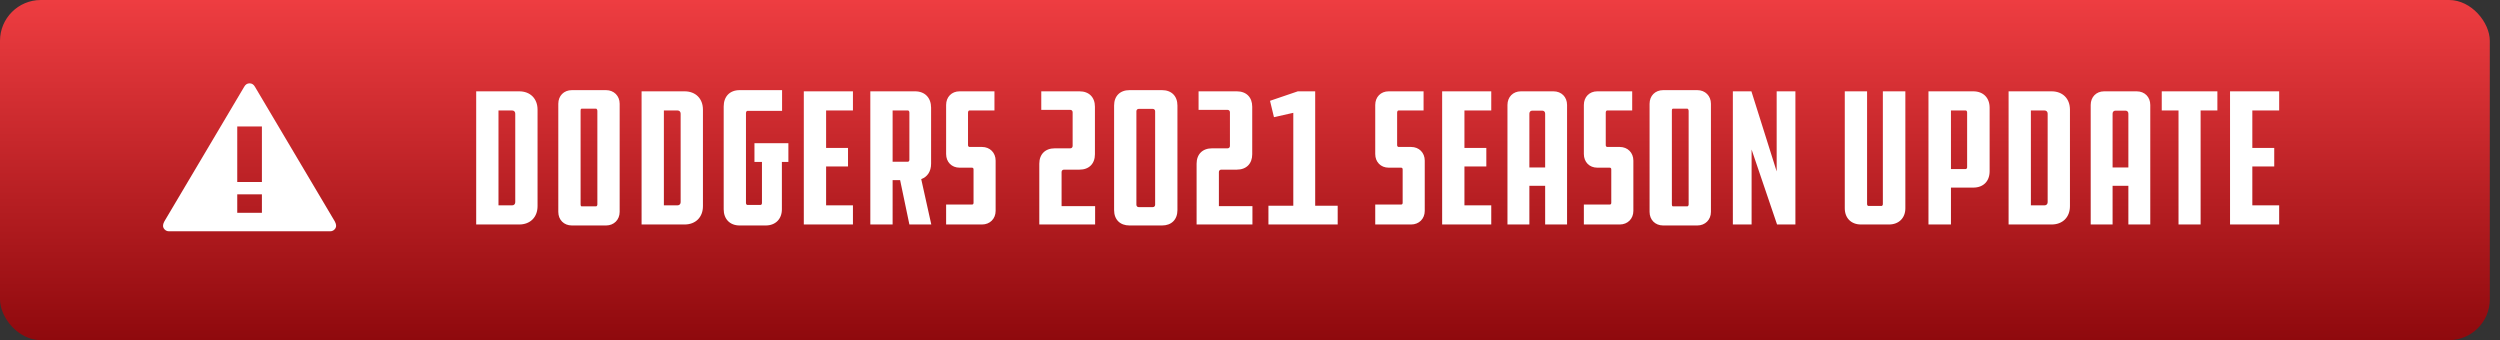 <?xml version="1.0" encoding="UTF-8"?>
<svg width="147px" height="20px" viewBox="0 0 147 20" version="1.1" xmlns="http://www.w3.org/2000/svg" xmlns:xlink="http://www.w3.org/1999/xlink">
    <rect x="0" y="0" width="147" height="20" fill="#333333" stroke="none"/>
    <title>Group</title>
    <defs>
        <linearGradient x1="50%" y1="-2.48949813e-15%" x2="50%" y2="100%" id="linearGradient-1">
            <stop stop-color="#EE3D41" offset="0%"></stop>
            <stop stop-color="#8F090D" offset="100%"></stop>
        </linearGradient>
    </defs>
    <g id="✏️-Page-Layouts" stroke="none" stroke-width="1" fill="none" fill-rule="evenodd">
        <g id="Group">
            <rect id="Rectangle" fill="url(#linearGradient-1)" x="0" y="0" width="146.4" height="20" rx="2.4"></rect>
            <path d="M30.529,13.2 C31.179,13.2 31.608,12.771 31.608,12.121 L31.608,6.449 C31.608,5.799 31.179,5.37 30.529,5.37 L28,5.37 L28,13.2 L30.529,13.2 Z M30.112,12.075 L29.311,12.075 L29.311,6.495 L30.112,6.495 C30.228,6.495 30.297,6.576 30.297,6.681 L30.297,11.889 C30.297,11.994 30.228,12.075 30.112,12.075 Z M35.635,13.258 C36.099,13.258 36.436,12.922 36.436,12.458 L36.436,6.101 C36.436,5.637 36.099,5.3 35.635,5.3 L33.628,5.3 C33.153,5.3 32.828,5.637 32.828,6.101 L32.828,12.458 C32.828,12.922 33.153,13.258 33.628,13.258 L35.635,13.258 Z M35.055,12.133 L34.197,12.133 C34.15,12.133 34.139,12.063 34.139,12.028 L34.139,6.518 C34.139,6.472 34.139,6.391 34.197,6.391 L35.055,6.391 C35.078,6.391 35.125,6.449 35.125,6.518 L35.125,12.028 C35.125,12.086 35.078,12.133 35.055,12.133 Z M40.254,13.2 C40.903,13.2 41.333,12.771 41.333,12.121 L41.333,6.449 C41.333,5.799 40.903,5.37 40.254,5.37 L37.725,5.37 L37.725,13.2 L40.254,13.2 Z M39.836,12.075 L39.036,12.075 L39.036,6.495 L39.836,6.495 C39.952,6.495 40.022,6.576 40.022,6.681 L40.022,11.889 C40.022,11.994 39.952,12.075 39.836,12.075 Z M45.023,13.258 C45.603,13.258 45.975,12.875 45.975,12.307 L45.975,9.523 L46.357,9.523 L46.357,8.421 L44.362,8.421 L44.362,9.523 L44.803,9.523 L44.803,11.936 C44.803,12.005 44.768,12.052 44.71,12.052 L43.945,12.052 C43.91,12.052 43.863,12.005 43.863,11.936 L43.863,6.646 C43.863,6.576 43.91,6.518 43.945,6.518 L45.986,6.518 L45.986,5.3 L43.492,5.3 C42.912,5.3 42.553,5.672 42.553,6.263 L42.553,12.307 C42.553,12.875 42.912,13.258 43.492,13.258 L45.023,13.258 Z M50.153,13.2 L50.153,12.075 L48.575,12.075 L48.575,9.79 L49.863,9.79 L49.863,8.699 L48.575,8.699 L48.575,6.495 L50.153,6.495 L50.153,5.37 L47.264,5.37 L47.264,13.2 L50.153,13.2 Z M52.486,13.2 L52.486,10.59 L52.927,10.59 L53.472,13.2 L54.76,13.2 L54.168,10.532 C54.528,10.404 54.748,10.08 54.748,9.627 L54.748,6.333 C54.748,5.753 54.388,5.37 53.808,5.37 L51.175,5.37 L51.175,13.2 L52.486,13.2 Z M53.391,9.511 L52.486,9.511 L52.486,6.495 L53.391,6.495 C53.426,6.495 53.472,6.553 53.472,6.611 L53.472,9.407 C53.472,9.453 53.426,9.511 53.391,9.511 Z M57.743,13.2 C58.207,13.2 58.543,12.864 58.543,12.4 L58.543,9.442 C58.543,8.978 58.207,8.641 57.743,8.641 L57,8.641 C56.954,8.641 56.919,8.583 56.919,8.537 L56.919,6.623 C56.919,6.553 56.954,6.495 57,6.495 L58.474,6.495 L58.474,5.37 L56.42,5.37 C55.956,5.37 55.632,5.706 55.632,6.17 L55.632,9.059 C55.632,9.523 55.956,9.859 56.42,9.859 L57.151,9.859 C57.221,9.859 57.244,9.906 57.244,9.964 L57.244,11.924 C57.244,11.982 57.221,12.028 57.151,12.028 L55.632,12.028 L55.632,13.2 L57.743,13.2 Z M64.393,13.2 L64.393,12.121 L62.421,12.121 L62.421,10.114 C62.421,10.033 62.479,9.975 62.561,9.975 L63.477,9.975 C64.034,9.975 64.382,9.627 64.382,9.07 L64.382,6.275 C64.382,5.718 64.034,5.37 63.477,5.37 L61.227,5.37 L61.227,6.46 L62.932,6.46 C63.013,6.46 63.071,6.518 63.071,6.6 L63.071,8.583 C63.071,8.664 63.013,8.722 62.932,8.722 L62.015,8.722 C61.459,8.722 61.111,9.07 61.111,9.627 L61.111,13.2 L64.393,13.2 Z M68.328,13.258 C68.885,13.258 69.233,12.91 69.233,12.353 L69.233,6.205 C69.233,5.648 68.885,5.3 68.328,5.3 L66.414,5.3 C65.857,5.3 65.509,5.648 65.509,6.205 L65.509,12.353 C65.509,12.91 65.857,13.258 66.414,13.258 L68.328,13.258 Z M67.783,12.179 L66.959,12.179 C66.878,12.179 66.82,12.121 66.82,12.04 L66.82,6.542 C66.82,6.46 66.878,6.402 66.959,6.402 L67.783,6.402 C67.864,6.402 67.922,6.46 67.922,6.542 L67.922,12.04 C67.922,12.121 67.864,12.179 67.783,12.179 Z M73.643,13.2 L73.643,12.121 L71.671,12.121 L71.671,10.114 C71.671,10.033 71.729,9.975 71.81,9.975 L72.726,9.975 C73.283,9.975 73.631,9.627 73.631,9.07 L73.631,6.275 C73.631,5.718 73.283,5.37 72.726,5.37 L70.476,5.37 L70.476,6.46 L72.181,6.46 C72.262,6.46 72.32,6.518 72.32,6.6 L72.32,8.583 C72.32,8.664 72.262,8.722 72.181,8.722 L71.265,8.722 C70.708,8.722 70.36,9.07 70.36,9.627 L70.36,13.2 L73.643,13.2 Z M78.656,13.2 L78.656,12.098 L77.333,12.098 L77.333,5.37 L76.312,5.37 L74.677,5.927 L74.909,6.89 L76.046,6.634 L76.046,12.098 L74.584,12.098 L74.584,13.2 L78.656,13.2 Z M82.975,13.2 C83.439,13.2 83.775,12.864 83.775,12.4 L83.775,9.442 C83.775,8.978 83.439,8.641 82.975,8.641 L82.232,8.641 C82.186,8.641 82.151,8.583 82.151,8.537 L82.151,6.623 C82.151,6.553 82.186,6.495 82.232,6.495 L83.706,6.495 L83.706,5.37 L81.652,5.37 C81.188,5.37 80.864,5.706 80.864,6.17 L80.864,9.059 C80.864,9.523 81.188,9.859 81.652,9.859 L82.383,9.859 C82.453,9.859 82.476,9.906 82.476,9.964 L82.476,11.924 C82.476,11.982 82.453,12.028 82.383,12.028 L80.864,12.028 L80.864,13.2 L82.975,13.2 Z M87.686,13.2 L87.686,12.075 L86.109,12.075 L86.109,9.79 L87.396,9.79 L87.396,8.699 L86.109,8.699 L86.109,6.495 L87.686,6.495 L87.686,5.37 L84.798,5.37 L84.798,13.2 L87.686,13.2 Z M89.927,13.2 L89.927,10.926 L90.855,10.926 L90.855,13.2 L92.143,13.2 L92.143,6.17 C92.143,5.706 91.818,5.37 91.342,5.37 L89.428,5.37 C88.964,5.37 88.639,5.706 88.639,6.17 L88.639,13.2 L89.927,13.2 Z M90.855,9.848 L89.927,9.848 L89.927,6.681 C89.927,6.576 89.997,6.507 90.089,6.507 L90.693,6.507 C90.785,6.507 90.855,6.576 90.855,6.681 L90.855,9.848 Z M95.242,13.2 C95.706,13.2 96.042,12.864 96.042,12.4 L96.042,9.442 C96.042,8.978 95.706,8.641 95.242,8.641 L94.499,8.641 C94.453,8.641 94.418,8.583 94.418,8.537 L94.418,6.623 C94.418,6.553 94.453,6.495 94.499,6.495 L95.973,6.495 L95.973,5.37 L93.919,5.37 C93.455,5.37 93.131,5.706 93.131,6.17 L93.131,9.059 C93.131,9.523 93.455,9.859 93.919,9.859 L94.65,9.859 C94.72,9.859 94.743,9.906 94.743,9.964 L94.743,11.924 C94.743,11.982 94.72,12.028 94.65,12.028 L93.131,12.028 L93.131,13.2 L95.242,13.2 Z M99.802,13.258 C100.266,13.258 100.603,12.922 100.603,12.458 L100.603,6.101 C100.603,5.637 100.266,5.3 99.802,5.3 L97.796,5.3 C97.32,5.3 96.995,5.637 96.995,6.101 L96.995,12.458 C96.995,12.922 97.32,13.258 97.796,13.258 L99.802,13.258 Z M99.222,12.133 L98.364,12.133 C98.318,12.133 98.306,12.063 98.306,12.028 L98.306,6.518 C98.306,6.472 98.306,6.391 98.364,6.391 L99.222,6.391 C99.246,6.391 99.292,6.449 99.292,6.518 L99.292,12.028 C99.292,12.086 99.246,12.133 99.222,12.133 Z M102.994,13.2 L102.994,8.792 L104.491,13.2 L105.57,13.2 L105.57,5.37 L104.468,5.37 L104.468,10.08 L102.983,5.37 L101.892,5.37 L101.892,13.2 L102.994,13.2 Z M111.072,13.2 C111.652,13.2 112.035,12.817 112.035,12.249 L112.035,5.37 L110.712,5.37 L110.712,12.005 C110.712,12.063 110.666,12.11 110.643,12.11 L109.854,12.11 C109.831,12.11 109.784,12.063 109.784,12.005 L109.784,5.37 L108.473,5.37 L108.473,12.249 C108.473,12.817 108.845,13.2 109.425,13.2 L111.072,13.2 Z M114.716,13.2 L114.716,11.031 L116.027,11.031 C116.619,11.031 116.99,10.66 116.99,10.068 L116.99,6.333 C116.99,5.753 116.619,5.37 116.027,5.37 L113.394,5.37 L113.394,13.2 L114.716,13.2 Z M115.586,9.94 L114.716,9.94 L114.716,6.495 L115.586,6.495 C115.633,6.495 115.667,6.553 115.667,6.611 L115.667,9.836 C115.667,9.882 115.633,9.94 115.586,9.94 Z M120.634,13.2 C121.284,13.2 121.713,12.771 121.713,12.121 L121.713,6.449 C121.713,5.799 121.284,5.37 120.634,5.37 L118.105,5.37 L118.105,13.2 L120.634,13.2 Z M120.217,12.075 L119.416,12.075 L119.416,6.495 L120.217,6.495 C120.333,6.495 120.402,6.576 120.402,6.681 L120.402,11.889 C120.402,11.994 120.333,12.075 120.217,12.075 Z M124.22,13.2 L124.22,10.926 L125.148,10.926 L125.148,13.2 L126.436,13.2 L126.436,6.17 C126.436,5.706 126.111,5.37 125.636,5.37 L123.722,5.37 C123.258,5.37 122.933,5.706 122.933,6.17 L122.933,13.2 L124.22,13.2 Z M125.148,9.848 L124.22,9.848 L124.22,6.681 C124.22,6.576 124.29,6.507 124.383,6.507 L124.986,6.507 C125.079,6.507 125.148,6.576 125.148,6.681 L125.148,9.848 Z M129.396,13.2 L129.396,6.495 L130.382,6.495 L130.382,5.37 L127.111,5.37 L127.111,6.495 L128.097,6.495 L128.097,13.2 L129.396,13.2 Z M134.015,13.2 L134.015,12.075 L132.437,12.075 L132.437,9.79 L133.725,9.79 L133.725,8.699 L132.437,8.699 L132.437,6.495 L134.015,6.495 L134.015,5.37 L131.126,5.37 L131.126,13.2 L134.015,13.2 Z" id="dodgers2021seasonupdate" fill="#FFFFFF" fill-rule="nonzero"></path>
            <path d="M19.41,13.6 C19.546,13.6 19.652,13.54 19.727,13.419 C19.788,13.313 19.773,13.177 19.682,13.011 L19.682,13.011 L14.992,5.104 C14.917,4.968 14.811,4.9 14.675,4.9 C14.539,4.9 14.433,4.968 14.358,5.104 L14.358,5.104 L9.668,13.011 C9.577,13.177 9.562,13.313 9.623,13.419 C9.698,13.54 9.804,13.6 9.94,13.6 L9.94,13.6 L19.41,13.6 Z M15.4,10.7 L13.95,10.7 L13.95,7.437 L15.4,7.437 L15.4,10.7 Z M15.4,12.512 L13.95,12.512 L13.95,11.425 L15.4,11.425 L15.4,12.512 Z" id="" fill="#FFFFFF" fill-rule="nonzero"></path>
        </g>
    </g>
</svg>